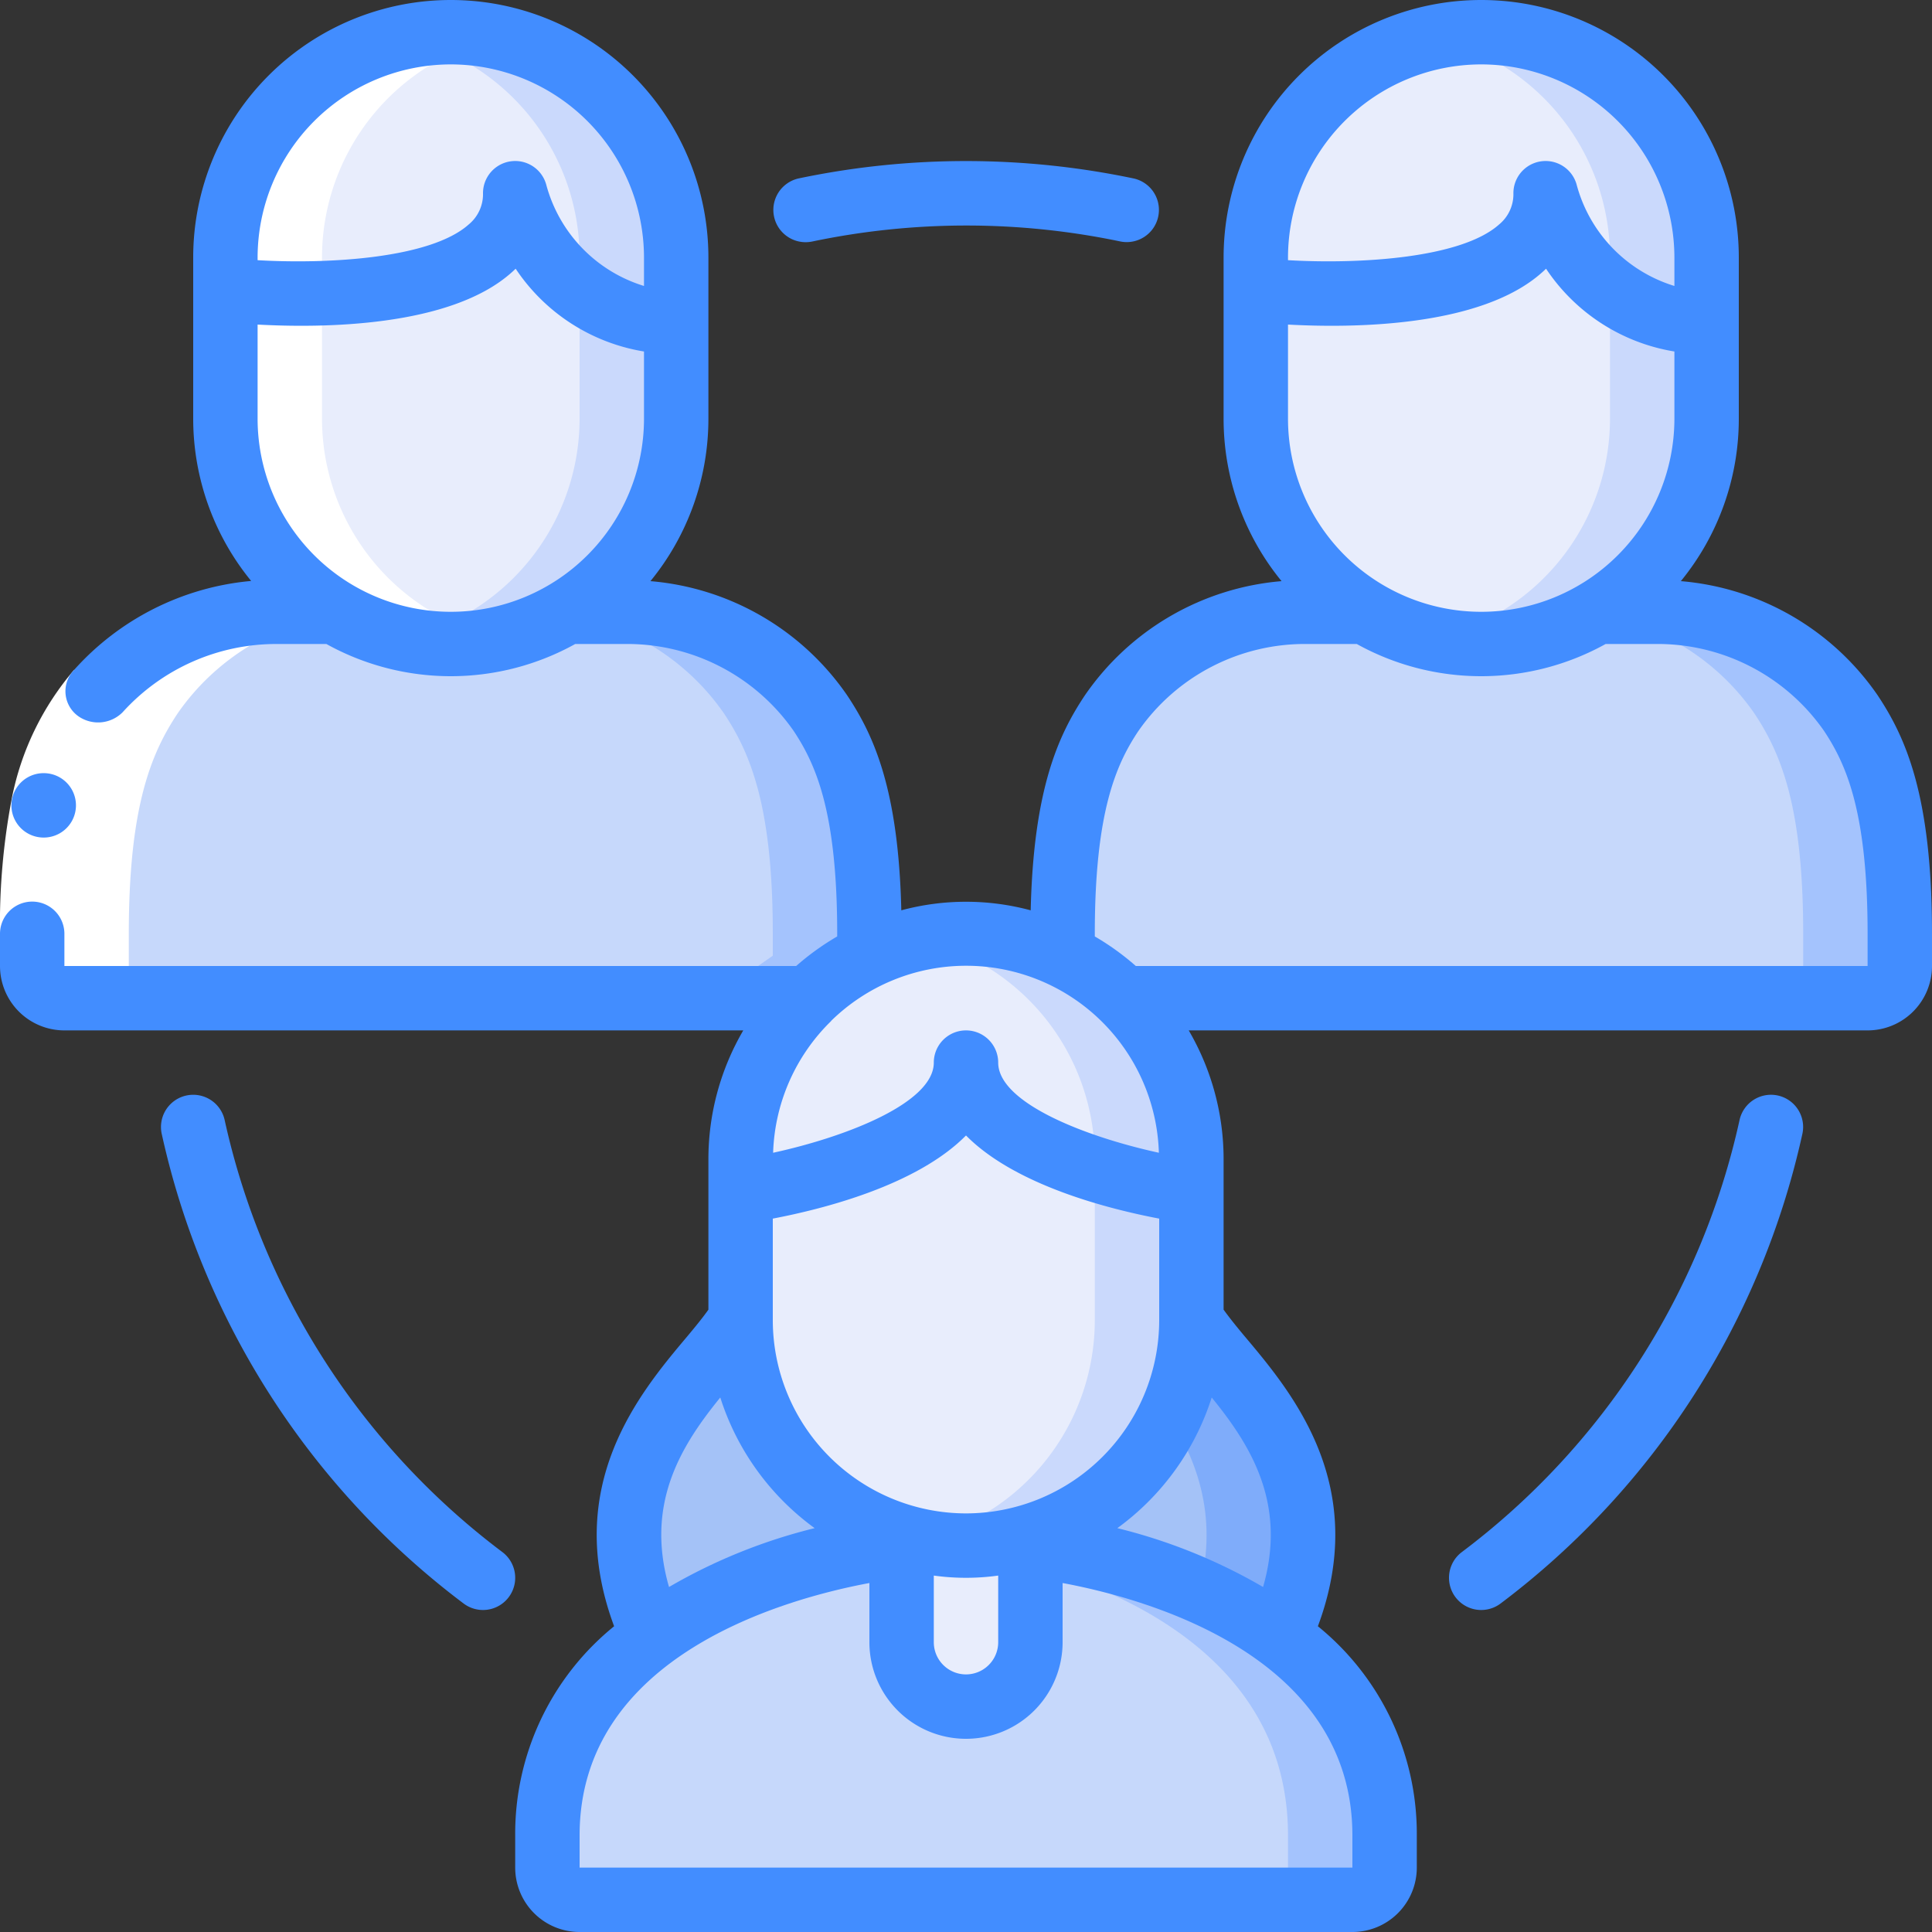 <svg height="512" viewBox="0 0 60 60" width="512" xmlns="http://www.w3.org/2000/svg"><rect x="0" y="0" width="60" height="60" fill="#333333" stroke="none"/><g id="Icons"><path d="m39.73 50.8c2.389-5.212-1.67-8.065-2.73-9.808h-14c-1.06 1.743-5.119 4.6-2.73 9.808z" fill="#a4c2f7"/><path d="m37 40.992h-3c1.06 1.743 5.119 4.6 2.73 9.808h3c2.389-5.211-1.67-8.065-2.73-9.808z" fill="#7facfa"/><path d="m32 48s11 1 11 9v1a1 1 0 0 1 -1 1h-24a1 1 0 0 1 -1-1v-1c0-8 11-9 11-9z" fill="#c6d8fb"/><path d="m32 48h-3s11 1 11 9v1a1 1 0 0 1 -1 1h3a1 1 0 0 0 1-1v-1c0-8-11-9-11-9z" fill="#a4c3fd"/><path d="m17.6 19h1.79a7.334 7.334 0 0 1 6.09 3.15c.84 1.26 1.52 2.93 1.52 6.85v.68l-1.89 1.32h-23.11a1 1 0 0 1 -1-1v-1c0-3.92.68-5.59 1.52-6.85a7.334 7.334 0 0 1 6.09-3.15z" fill="#c6d8fb"/><path d="m25.48 22.15a7.334 7.334 0 0 0 -6.09-3.15h-3a7.334 7.334 0 0 1 6.09 3.15c.84 1.26 1.52 2.93 1.52 6.85v.68l-1.89 1.32h3l1.89-1.32v-.68c0-3.92-.68-5.59-1.52-6.85z" fill="#a4c3fd"/><rect fill="#e8edfc" height="19" rx="7" width="14" x="7" y="1"/><path d="m14 1a7 7 0 0 0 -1.5.165 7 7 0 0 1 5.5 6.835v5a7 7 0 0 1 -5.5 6.835 6.99 6.99 0 0 0 8.5-6.835v-5a7 7 0 0 0 -7-7z" fill="#cad9fc"/><path d="m49.6 19h1.79a7.334 7.334 0 0 1 6.09 3.15c.84 1.26 1.52 2.93 1.52 6.85v1a1 1 0 0 1 -1 1h-23.11l-1.89-1.32v-.68c0-3.92.68-5.59 1.52-6.85a7.334 7.334 0 0 1 6.09-3.15z" fill="#c6d8fb"/><path d="m57.48 22.15a7.334 7.334 0 0 0 -6.09-3.15h-3a7.334 7.334 0 0 1 6.09 3.15c.84 1.26 1.52 2.93 1.52 6.85v1a1 1 0 0 1 -1 1h3a1 1 0 0 0 1-1v-1c0-3.92-.68-5.59-1.52-6.85z" fill="#a4c3fd"/><rect fill="#e8edfc" height="19" rx="7" width="14" x="39" y="1"/><path d="m46 1a7 7 0 0 0 -1.5.165 7 7 0 0 1 5.5 6.835v5a7 7 0 0 1 -5.5 6.835 6.99 6.99 0 0 0 8.5-6.835v-5a7 7 0 0 0 -7-7z" fill="#cad9fc"/><rect fill="#e8edfc" height="19" rx="7" width="14" x="23" y="29"/><path d="m30 29a7 7 0 0 0 -1.5.165 7 7 0 0 1 5.5 6.835v5a7 7 0 0 1 -5.5 6.835 6.99 6.99 0 0 0 8.5-6.835v-5a7 7 0 0 0 -7-7z" fill="#cad9fc"/><path d="m32 47.71v3.29a2 2 0 0 1 -4 0v-3.29z" fill="#e8edfc"/><path d="m37 36v1s-7-1-7-4c0 3-7 4-7 4v-1a7 7 0 1 1 14 0z" fill="#e8edfc"/><path d="m34.95 31.05a6.958 6.958 0 0 0 -4.95-2.05 7.047 7.047 0 0 0 -1.5.164 7 7 0 0 1 5.5 6.836v.291a20.848 20.848 0 0 0 3 .709v-1a6.958 6.958 0 0 0 -2.05-4.95z" fill="#cad9fc"/><path d="m21 8v2c-4 0-5-4-5-4 0 4-9 3-9 3v-1a7 7 0 1 1 14 0z" fill="#e8edfc"/><path d="m18.95 3.05a6.958 6.958 0 0 0 -4.95-2.05 7.047 7.047 0 0 0 -1.5.164 7 7 0 0 1 5.5 6.836v1.016a4.775 4.775 0 0 0 3 .984v-2a6.958 6.958 0 0 0 -2.05-4.95z" fill="#cad9fc"/><path d="m53 8v2c-4 0-5-4-5-4 0 4-9 3-9 3v-1a7 7 0 1 1 14 0z" fill="#e8edfc"/><path d="m50.95 3.05a6.958 6.958 0 0 0 -4.95-2.05 7.047 7.047 0 0 0 -1.5.164 7 7 0 0 1 5.5 6.836v1.016a4.775 4.775 0 0 0 3 .984v-2a6.958 6.958 0 0 0 -2.05-4.95z" fill="#cad9fc"/></g><g id="Icons_copy_2" data-name="Icons copy 2"><path d="m2 31h3a1 1 0 0 1 -1-1v-1c0-3.92.68-5.59 1.52-6.85a7.334 7.334 0 0 1 6.09-3.15h1.8a6.989 6.989 0 0 1 -3.41-6v-5a7 7 0 0 1 5.5-6.836 6.872 6.872 0 0 0 -2.26-.121h-.022a7.07 7.07 0 0 0 -.718.118 7 7 0 0 0 -5.5 6.839v5a6.989 6.989 0 0 0 3.408 6h-1.798a7.334 7.334 0 0 0 -6.09 3.15c-.84 1.26-1.52 2.93-1.52 6.85v1a1 1 0 0 0 1 1z" fill="#fff"/></g><g id="Icons_copy" data-name="Icons copy"><path d="m2.305 20.8 1.5 1.321c-1.559 1.709-1.797 4.295-1.805 6.879h-2a20.794 20.794 0 0 1 .363-4.186 8.7 8.7 0 0 1 1.942-4.014z" fill="#fff"/><g fill="#428dff"><path d="m1.359 26.011a1 1 0 1 1 -.009-2h.009a1 1 0 0 1 0 2z"/><path d="m52.2 18.048a7.962 7.962 0 0 0 1.8-5.048v-5a8 8 0 0 0 -16 0v5a7.962 7.962 0 0 0 1.8 5.048 8.245 8.245 0 0 0 -6.112 3.552c-.825 1.238-1.591 2.912-1.679 6.671a7.72 7.72 0 0 0 -4.018 0c-.088-3.759-.854-5.434-1.681-6.676a8.248 8.248 0 0 0 -6.11-3.547 7.962 7.962 0 0 0 1.8-5.048v-5a8 8 0 0 0 -16 0v5a7.964 7.964 0 0 0 1.8 5.042 8.389 8.389 0 0 0 -5.495 2.758.952.952 0 0 0 .148 1.457 1.074 1.074 0 0 0 1.354-.136 6.431 6.431 0 0 1 4.803-2.121h1.526a7.965 7.965 0 0 0 7.728 0h1.526a6.3 6.3 0 0 1 5.258 2.7c.703 1.058 1.352 2.55 1.352 6.3v.082a8.08 8.08 0 0 0 -1.274.918h-22.726v-1a1 1 0 0 0 -2 0v1a2 2 0 0 0 2 2h21.083a7.93 7.93 0 0 0 -1.083 4v4.673c-.173.244-.395.518-.666.841-1.476 1.753-3.885 4.631-2.262 8.991a8.29 8.29 0 0 0 -3.072 6.495v1a2 2 0 0 0 2 2h24a2 2 0 0 0 2-2v-1a8.29 8.29 0 0 0 -3.072-6.495c1.623-4.36-.786-7.238-2.262-8.991-.271-.323-.493-.6-.666-.841v-4.673a7.93 7.93 0 0 0 -1.083-4h21.083a2 2 0 0 0 2-2v-1c0-4.282-.811-6.089-1.69-7.41a8.248 8.248 0 0 0 -6.11-3.542zm-38.2-16.048a6.006 6.006 0 0 1 6 6v.881a4.51 4.51 0 0 1 -3.03-3.124 1 1 0 0 0 -1.97.243 1.215 1.215 0 0 1 -.443.97c-1.176 1.053-4.336 1.239-6.557 1.11v-.08a6.006 6.006 0 0 1 6-6zm-6 11v-2.92c1.983.109 5.98.09 7.89-1.62.043-.037.084-.076.124-.115a5.937 5.937 0 0 0 3.986 2.571v2.084a6 6 0 0 1 -12 0zm32 0v-2.92c1.982.109 5.98.09 7.89-1.62.043-.037.084-.076.124-.115a5.937 5.937 0 0 0 3.986 2.571v2.084a6 6 0 0 1 -12 0zm6-11a6.006 6.006 0 0 1 6 6v.881a4.51 4.51 0 0 1 -3.03-3.124 1 1 0 0 0 -1.97.243 1.215 1.215 0 0 1 -.443.97c-1.176 1.053-4.337 1.239-6.557 1.11v-.08a6.006 6.006 0 0 1 6-6zm-10.01 33.8c-2.322-.506-4.99-1.562-4.99-2.8a1 1 0 0 0 -2 0c0 1.238-2.668 2.294-4.99 2.8a5.98 5.98 0 0 1 1.8-4.089v-.005a5.989 5.989 0 0 1 10.18 4.094zm-6.99 13.131a7.281 7.281 0 0 0 2 0v2.069a1 1 0 0 1 -2 0zm1-1.931a6.006 6.006 0 0 1 -6-6v-3.155c1.575-.3 4.474-1.036 6-2.582 1.526 1.546 4.425 2.283 6 2.582v3.155a6.006 6.006 0 0 1 -6 6zm-7.631-3.6a8.024 8.024 0 0 0 2.931 4.058 17.084 17.084 0 0 0 -4.523 1.828c-.753-2.609.397-4.415 1.592-5.886zm19.631 13.6v1h-24v-1c0-5.589 6.391-7.351 9-7.838v1.838a3 3 0 0 0 6 0v-1.838c2.609.487 9 2.249 9 7.838zm-2.774-7.714a17.084 17.084 0 0 0 -4.526-1.828 8.024 8.024 0 0 0 2.931-4.058c1.195 1.471 2.345 3.277 1.595 5.886zm18.774-19.286h-22.726a8.08 8.08 0 0 0 -1.274-.918v-.082c0-3.75.649-5.242 1.349-6.291a6.3 6.3 0 0 1 5.261-2.709h1.526a7.965 7.965 0 0 0 7.728 0h1.526a6.3 6.3 0 0 1 5.258 2.7c.703 1.058 1.352 2.55 1.352 6.3z"/><path d="m6.978 34.789a1 1 0 1 0 -1.956.422 24.967 24.967 0 0 0 9.378 14.589 1 1 0 1 0 1.2-1.6 22.957 22.957 0 0 1 -8.622-13.411z"/><path d="m55.212 34.022a1 1 0 0 0 -1.19.767 22.957 22.957 0 0 1 -8.622 13.411 1 1 0 0 0 1.2 1.6 24.967 24.967 0 0 0 9.374-14.584 1 1 0 0 0 -.762-1.194z"/><path d="m24.812 5.539a1 1 0 0 0 .415 1.961 23.333 23.333 0 0 1 9.572 0 1 1 0 0 0 .416-1.956 25.339 25.339 0 0 0 -10.403-.005z"/></g></g></svg>